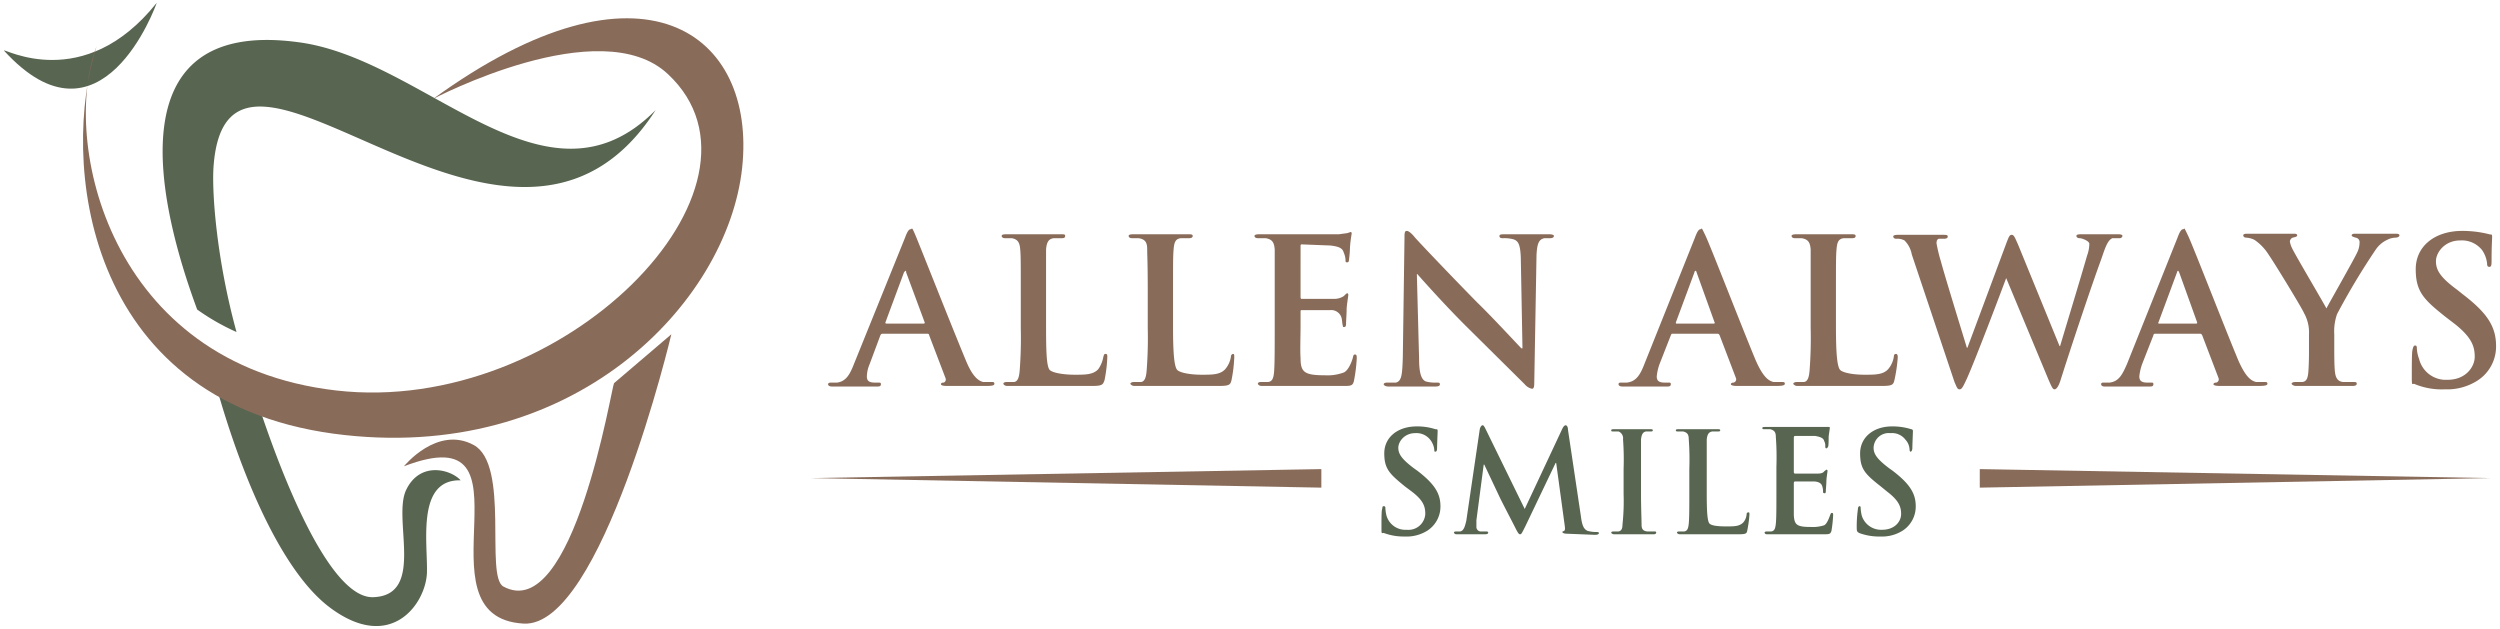 <svg xmlns="http://www.w3.org/2000/svg" viewBox="0 0 445 112" width="445px" height="112px">
  <title>Logo</title>
  <g>
    <g>
      <path d="M116.7,19.6C90.7,60,40.4-5.4,38,29.8c-.3,4.7.6,16.6,4.1,29.3a39.8,39.8,0,0,1-7-4C28.5,37.3,19.9,3.1,53,7.5c22.8,2.9,44.1,31.9,63.7,12.1ZM44.6,67.7c6,19.3,14.5,38.8,21.8,38.6,9.4-.3,3.4-13.9,5.9-19.1s8-3.6,9.7-1.7c-7.8-.2-5.9,10.8-6,16.3s-6.3,14.5-17.2,6.4c-8.9-6.6-16.6-24.8-21.5-43.9A44.8,44.8,0,0,0,44.6,67.7Z" fill="#586551" fill-rule="evenodd"/>
      <path d="M.7,9C.6,8.5,14.9,16.8,27.9.5,27.7,1.1,18,28,.7,9Z" fill="#586551" fill-rule="evenodd"/>
      <path d="M77.1,17.6s29.8-15.7,41.8-4.4c21.3,19.9-18.6,61-59.1,56.3S10.8,25.1,17.2,8.2c-6.4,20-2.6,62.9,42.2,69,42.6,5.7,70.1-23.3,72.7-47.3S114.4-9.5,77.1,17.6Z" fill="#896b5a" fill-rule="evenodd"/>
      <path d="M71.9,83s5.9-7.3,12.4-3.8,2,23.4,5.3,25.2c12.5,6.8,19.3-35.8,19.7-36.2l10.2-8.7S107.1,111.8,93.2,111C73.4,109.9,96.7,73.5,71.9,83Z" fill="#896b5a" fill-rule="evenodd"/>
    </g>
    <g>
      <path d="M165.1,59.4a.3.3,0,0,1,.3.3l2.9,7.6a.6.6,0,0,1-.3.8c-.4,0-.5.1-.5.3s.4.3,1.1.3h6.8c1.3,0,1.6-.1,1.6-.4s-.2-.3-.4-.3H175c-.7-.2-1.8-.7-3.1-3.9-2.3-5.5-8.1-20.2-8.9-22.1s-.6-1.2-.9-1.2-.6.4-1,1.5L152,64.8c-.7,1.8-1.4,3.1-3,3.3h-1.1c-.3,0-.5.1-.5.3s.2.4.7.4h8.1c.4,0,.6-.1.6-.4s-.1-.3-.6-.3h-.5c-1.1,0-1.4-.4-1.4-1.1a5.9,5.9,0,0,1,.5-2.2l1.9-5.1c.1-.2.2-.3.4-.3Zm-7.3-1.8c-.2,0-.2-.1-.2-.2l3.3-8.9c.1-.1.2-.3.3-.3s.1.2.1.3l3.3,8.9c0,.1,0,.2-.2.2Z" fill="#896b5a"/>
      <path d="M186.2,52V44.4c.1-1.2.4-1.9,1.4-2H189c.4,0,.6-.1.6-.4s-.2-.3-.7-.3h-9.8c-.6,0-.8.1-.8.3s.2.4.6.4h1.2c1.1.2,1.4.8,1.5,2s.1,2.2.1,7.6v6.4a75.5,75.5,0,0,1-.2,7.6c-.1,1.1-.3,1.9-1,2h-1.3c-.5,0-.6.2-.6.3s.2.4.7.4h15c1.9,0,2-.2,2.3-1a25,25,0,0,0,.5-4.1c0-.4,0-.6-.3-.6s-.3.2-.4.5a5.4,5.4,0,0,1-.9,2.2c-.9,1-2.3,1-4.2,1s-3.8-.3-4.4-.8-.7-3.1-.7-7.7Z" fill="#896b5a"/>
      <path d="M208.8,52c0-5.4,0-6.4.1-7.6s.3-1.9,1.3-2h1.4c.4,0,.7-.1.7-.4s-.3-.3-.8-.3h-9.8c-.6,0-.8.1-.8.3s.2.4.6.4h1.2c1.2.2,1.5.8,1.5,2s.1,2.2.1,7.6v6.4a75.5,75.5,0,0,1-.2,7.6c-.1,1.1-.3,1.9-1,2h-1.3c-.4,0-.6.2-.6.3s.3.4.7.4h15c1.9,0,2.1-.2,2.3-1a25,25,0,0,0,.5-4.1c0-.4,0-.6-.2-.6s-.4.2-.4.5a4.4,4.4,0,0,1-1,2.2c-.9,1-2.3,1-4.2,1s-3.7-.3-4.3-.8-.8-3.1-.8-7.7Z" fill="#896b5a"/>
      <path d="M226.9,58.4c0,3.3,0,6.1-.1,7.6s-.4,1.9-1.1,2h-1.3c-.4,0-.5.2-.5.3s.2.4.7.4h14.5c1.3,0,1.7,0,1.9-.9a27.3,27.3,0,0,0,.5-4c0-.4,0-.7-.3-.7s-.3.2-.4.6-.7,2.2-1.6,2.6a8.3,8.3,0,0,1-3.4.5c-3.7,0-4.3-.6-4.3-3.1-.1-1,0-4.3,0-5.5V55.5c0-.2,0-.3.2-.3h5.1a1.9,1.9,0,0,1,2,1.4c.1.4.1.9.2,1.3s0,.3.3.3.3-.4.3-.7.1-1.7.1-2.4.3-2.4.3-2.6-.1-.3-.2-.3-.3.2-.6.5a3.1,3.1,0,0,1-1.7.5h-5.8c-.2,0-.2-.2-.2-.4V43.9c0-.3,0-.4.2-.4l5.1.2c1.8.2,2.2.6,2.4,1.3a3.5,3.5,0,0,1,.3,1.2c0,.4,0,.5.3.5a.3.3,0,0,0,.3-.3,23.2,23.2,0,0,0,.2-2.4,21.3,21.3,0,0,1,.3-2.4c0-.1,0-.3-.2-.3l-.6.2-1.5.2H224.1c-.5,0-.8.1-.8.3s.2.4.6.4h1.4c1.2.2,1.5.8,1.6,2v14Z" fill="#896b5a"/>
      <path d="M252.2,48.8h.1c.6.7,4.6,5.2,8.5,9.1l10.6,10.5a2.3,2.3,0,0,0,1.3.8c.3,0,.4-.3.4-1.1l.4-22.7c.1-2,.4-2.8,1.4-3h1c.5,0,.7-.2.7-.4s-.4-.3-.8-.3h-7.9c-.6,0-1,0-1,.3s.2.4.6.4a6.2,6.2,0,0,1,1.9.2c.9.3,1.2,1,1.3,3.2l.3,16.2h-.2c-.6-.6-5.4-5.8-7.9-8.2-5.2-5.3-10.7-11.1-11.1-11.6s-1-1.1-1.4-1.1-.4.5-.4,1.2l-.3,21.3c-.1,3.1-.2,4.2-1.2,4.5h-1.6c-.3,0-.6.1-.6.3s.4.4.8.4h8.4c.5,0,.8-.1.8-.4s-.2-.3-.6-.3a6.2,6.2,0,0,1-1.9-.2c-.7-.3-1.2-1.2-1.2-4Z" fill="#896b5a"/>
      <path d="M305.7,59.4c.2,0,.3.1.4.3l2.9,7.6a.6.6,0,0,1-.4.8c-.3,0-.5.1-.5.3s.5.3,1.1.3H316c1.3,0,1.7-.1,1.7-.4s-.2-.3-.5-.3h-1.5c-.8-.2-1.8-.7-3.2-3.9-2.3-5.5-8-20.2-8.9-22.1s-.6-1.2-.9-1.2-.6.4-1,1.5l-9,22.5c-.7,1.8-1.4,3.1-3.1,3.3h-1.1c-.3,0-.4.1-.4.3s.2.4.7.4h8c.4,0,.6-.1.6-.4s-.1-.3-.5-.3h-.6c-1.1,0-1.4-.4-1.4-1.1a9.1,9.1,0,0,1,.5-2.2l2-5.1c.1-.2.1-.3.3-.3Zm-7.3-1.8c-.1,0-.1-.1-.1-.2l3.3-8.9c0-.1.1-.3.2-.3s.2.2.2.3l3.2,8.9c.1.1,0,.2-.2.2Z" fill="#896b5a"/>
      <path d="M326.8,52c0-5.4,0-6.4.1-7.6s.3-1.9,1.3-2h1.4c.5,0,.7-.1.7-.4s-.3-.3-.8-.3h-9.8c-.5,0-.8.1-.8.3s.2.4.6.4h1.2c1.2.2,1.5.8,1.6,2v14a75.5,75.5,0,0,1-.2,7.6c-.1,1.1-.3,1.9-1,2h-1.3c-.4,0-.6.2-.6.3s.3.4.7.4h15c1.9,0,2.1-.2,2.3-1a26.9,26.9,0,0,0,.6-4.1q0-.6-.3-.6c-.3,0-.4.2-.4.5a4.4,4.4,0,0,1-1,2.2c-.9,1-2.3,1-4.2,1s-3.7-.3-4.3-.8-.8-3.1-.8-7.7Z" fill="#896b5a"/>
      <path d="M347.9,68c.4.9.5,1.3.9,1.3s.6-.4,1.3-1.9c1.5-3.3,6.3-16,7-17.9h0l7.5,18c.6,1.4.8,1.8,1.1,1.8s.7-.4,1.1-1.7c1.7-5.4,5.5-16.8,7.2-21.4.7-2,1.1-3.4,2-3.8h1.3a.5.5,0,0,0,.5-.4c0-.2-.3-.3-.7-.3h-6.7c-.6,0-.8.1-.8.3s.2.4.6.4,1.7.5,1.7,1a6.3,6.3,0,0,1-.4,2.1c-1.2,4.2-4.1,13.7-4.8,16.1h-.1l-7.4-18.1c-.5-1.1-.7-1.7-1.1-1.7s-.5.3-.9,1.3l-7,18.8h-.1c-.6-2-4-13-4.6-15.3a27.7,27.7,0,0,1-.8-3.3c0-.4.1-.7.4-.8h.9c.4,0,.7-.1.7-.4s-.3-.3-.8-.3h-8.1c-.5,0-.8.1-.8.3s.2.4.5.4a2.7,2.7,0,0,1,1.5.3,4.7,4.7,0,0,1,1.3,2.5Z" fill="#896b5a"/>
      <path d="M391.6,59.4c.2,0,.3.1.4.3l2.9,7.6a.6.6,0,0,1-.4.8c-.3,0-.5.1-.5.3s.5.3,1.1.3h6.8c1.3,0,1.7-.1,1.7-.4s-.2-.3-.5-.3h-1.5c-.8-.2-1.8-.7-3.2-3.9-2.3-5.5-8-20.2-8.9-22.1s-.6-1.2-.9-1.2-.6.4-1,1.5l-9,22.5c-.8,1.8-1.4,3.1-3.1,3.3h-1.1c-.3,0-.4.1-.4.3s.2.4.6.4h8.1c.4,0,.6-.1.6-.4s-.1-.3-.5-.3h-.6c-1.1,0-1.4-.4-1.4-1.1a9.1,9.1,0,0,1,.5-2.2l2-5.1a.3.3,0,0,1,.3-.3Zm-7.3-1.8c-.1,0-.2-.1-.1-.2l3.3-8.9c0-.1.1-.3.2-.3s.1.2.2.3l3.2,8.9c0,.1,0,.2-.2.2Z" fill="#896b5a"/>
      <path d="M411,62.4c0,.6,0,2.1-.1,3.6s-.4,1.9-1.1,2h-1.3c-.4,0-.6.2-.6.3s.3.4.8.4h10c.5,0,.8-.1.8-.4s-.2-.3-.6-.3h-1.8c-1.1-.1-1.4-.9-1.5-2s-.1-3-.1-3.6V59.5a9.2,9.2,0,0,1,.5-3.6,124.9,124.9,0,0,1,6.9-11.5,5,5,0,0,1,2-1.7,3.4,3.4,0,0,1,1.5-.4c.4,0,.7-.2.7-.4s-.2-.3-.6-.3h-7.3q-.6,0-.6.3c0,.2.4.3.7.4a.8.8,0,0,1,.7.9,4.1,4.1,0,0,1-.5,1.9c-.5,1.1-5,9-5.4,9.8-.5-1-5.6-9.6-6.1-10.7a4.1,4.1,0,0,1-.4-1.2.8.8,0,0,1,.5-.7c.5-.1.8-.2.8-.4s-.2-.3-.5-.3H400c-.5,0-.7.1-.7.3s.2.4.5.4a3.7,3.7,0,0,1,1.5.4,8.9,8.9,0,0,1,2.5,2.6c1.3,1.9,6.1,9.8,6.3,10.4a7,7,0,0,1,.9,3.8Z" fill="#896b5a"/>
      <path d="M435.2,69.3a10,10,0,0,0,5.7-1.5,7.2,7.2,0,0,0,3.4-6.2c0-3.5-1.6-5.9-5.9-9.2l-1-.8c-3-2.2-3.8-3.5-3.8-5.1s1.6-3.7,4.3-3.7a4.6,4.6,0,0,1,3.9,1.7,5.1,5.1,0,0,1,.9,2.4c0,.4.1.6.4.6s.4-.2.4-1c0-2.8.1-3.9.1-4.4s-.2-.3-.5-.4a19.3,19.3,0,0,0-4.8-.6c-5,0-8.3,2.8-8.3,6.8s1.4,5.4,5.3,8.5l1.7,1.3c3,2.4,3.5,4,3.5,5.8s-1.6,4.1-4.8,4.1a4.9,4.9,0,0,1-5.1-3.7,6.5,6.5,0,0,1-.4-1.8c0-.3,0-.6-.3-.6s-.4.4-.5.9-.1,2.8-.1,4.7.1,1,.6,1.3A12.6,12.6,0,0,0,435.2,69.3Z" fill="#896b5a"/>
      <path d="M250,95.5a7,7,0,0,0,4-1,5.1,5.1,0,0,0,2.4-4.4c0-2.3-1.1-4-4.1-6.3l-.7-.5c-2.1-1.6-2.7-2.5-2.7-3.6s1.1-2.6,3-2.6a3.1,3.1,0,0,1,2.7,1.2,3.5,3.5,0,0,1,.7,1.7c0,.3,0,.4.2.4s.3-.2.3-.7.1-2.7.1-3-.1-.3-.4-.3a10.3,10.3,0,0,0-3.3-.5c-3.5,0-5.8,2-5.8,4.8s1,3.7,3.7,5.9l1.2.9c2.1,1.6,2.4,2.7,2.4,4a3,3,0,0,1-3.3,2.8,3.5,3.5,0,0,1-3.6-2.5,6.9,6.9,0,0,1-.2-1.3c0-.2,0-.4-.3-.4s-.2.3-.3.6-.1,1.9-.1,3.3.1.7.5.9A10.1,10.1,0,0,0,250,95.5Z" fill="#586551"/>
      <path d="M261,92.7c-.2.8-.4,1.8-1.1,1.9h-.7c-.3,0-.4.1-.4.2s.2.3.4.3h5.1q.6,0,.6-.3c0-.1-.1-.2-.3-.2h-1.1a.8.8,0,0,1-.7-.8V92.6l1.3-9.9h.1l2.6,5.5c.3.7,2.3,4.5,2.9,5.7s.7,1.2.9,1.2.3-.2.9-1.4l5.4-11.3h.1l1.5,11c.1.7.1,1-.1,1.1s-.3.1-.3.2.2.3.8.3l5,.2c.4,0,.7-.1.7-.3s-.2-.2-.4-.2a6,6,0,0,1-1.6-.2c-.7-.3-1-1-1.2-2.6l-2.3-15.4c0-.5-.2-.8-.4-.8s-.4.2-.6.6l-6.7,14.3-6.9-14.1c-.3-.6-.4-.8-.6-.8s-.4.3-.5.7Z" fill="#586551"/>
      <path d="M289,87.9a39.6,39.6,0,0,1-.2,5.5c0,.7-.2,1.1-.7,1.2h-.9c-.3,0-.4.1-.4.2s.2.3.5.3h7.1c.2,0,.4-.1.4-.3s-.1-.2-.4-.2h-1.2c-.8-.1-1-.5-1-1.2s-.1-3.1-.1-5.5V78.2c.1-.8.3-1.3.9-1.4h.8c.2,0,.4,0,.4-.2s-.2-.2-.5-.2h-6.3c-.4,0-.6,0-.6.2s.1.2.4.2h.9a1.3,1.3,0,0,1,.8,1.4,49.1,49.1,0,0,1,.1,5.3Z" fill="#586551"/>
      <path d="M303.8,83.5V78.2c.1-.8.3-1.3,1-1.4h.9c.3,0,.5,0,.5-.2s-.2-.2-.5-.2h-6.8c-.4,0-.6,0-.6.2s.2.2.4.2h.9c.8.2,1,.6,1,1.4a49.1,49.1,0,0,1,.1,5.3v4.4c0,2.3,0,4.3-.1,5.3s-.3,1.3-.8,1.4h-.9c-.3,0-.4.1-.4.2s.2.3.5.3h10.4c1.3,0,1.5-.1,1.6-.6a21.6,21.6,0,0,0,.4-2.9c0-.3,0-.4-.2-.4a.3.3,0,0,0-.3.3,2.5,2.5,0,0,1-.6,1.5c-.7.7-1.6.7-3,.7s-2.6-.1-3-.5-.5-2.2-.5-5.4Z" fill="#586551"/>
      <path d="M316.2,87.9c0,2.3,0,4.3-.1,5.3s-.3,1.3-.8,1.4h-.8c-.3,0-.4.1-.4.2s.1.3.4.3h10.1c1,0,1.2,0,1.4-.6a24,24,0,0,0,.3-2.8c0-.2,0-.4-.2-.4s-.2.1-.3.3-.5,1.6-1.1,1.9a6.6,6.6,0,0,1-2.4.3c-2.5,0-2.9-.4-3-2.1V86c0-.2.1-.3.2-.3H323c1,.1,1.3.5,1.4,1a2.8,2.8,0,0,1,.1.9c0,.1.1.2.3.2s.2-.3.2-.5.1-1.2.1-1.7.2-1.6.2-1.8a.2.2,0,0,0-.2-.2l-.4.3c-.2.3-.6.4-1.2.4h-4c-.1,0-.2-.1-.2-.3V77.9c0-.2.1-.3.2-.3h3.6c1.2.2,1.5.5,1.6.9a1.6,1.6,0,0,1,.2.9c0,.2,0,.4.2.4s.2-.2.3-.3.1-1.4.1-1.7.2-1.4.2-1.6,0-.2-.2-.2H314.2c-.3,0-.5,0-.5.2s.1.2.4.2h1c.8.2,1,.6,1,1.4a49.1,49.1,0,0,1,.1,5.3Z" fill="#586551"/>
      <path d="M334.7,95.5a6.9,6.9,0,0,0,3.9-1,5.1,5.1,0,0,0,2.4-4.4c0-2.3-1.1-4-4.1-6.3l-.7-.5c-2.1-1.6-2.7-2.5-2.7-3.6a2.7,2.7,0,0,1,3-2.6,3,3,0,0,1,2.7,1.2,2.7,2.7,0,0,1,.7,1.7c0,.3.1.4.2.4s.3-.2.3-.7.1-2.7.1-3a.3.3,0,0,0-.3-.3,11,11,0,0,0-3.4-.5c-3.4,0-5.7,2-5.7,4.8s.9,3.7,3.7,5.9l1.1.9c2.1,1.6,2.5,2.7,2.5,4s-1.1,2.8-3.4,2.8a3.6,3.6,0,0,1-3.6-2.5,6.9,6.9,0,0,1-.2-1.3c0-.2,0-.4-.2-.4s-.3.3-.3.6a21.6,21.6,0,0,0-.2,3.3c0,.6.1.7.5.9A10.2,10.2,0,0,0,334.7,95.5Z" fill="#586551"/>
      <path d="M144.3,85.1l90.9-1.6v3.3Z" fill="#896b5a" fill-rule="evenodd"/>
      <path d="M443.3,85.1l-90.9-1.6v3.3Z" fill="#896b5a" fill-rule="evenodd"/>
    </g>
  </g>
</svg>
